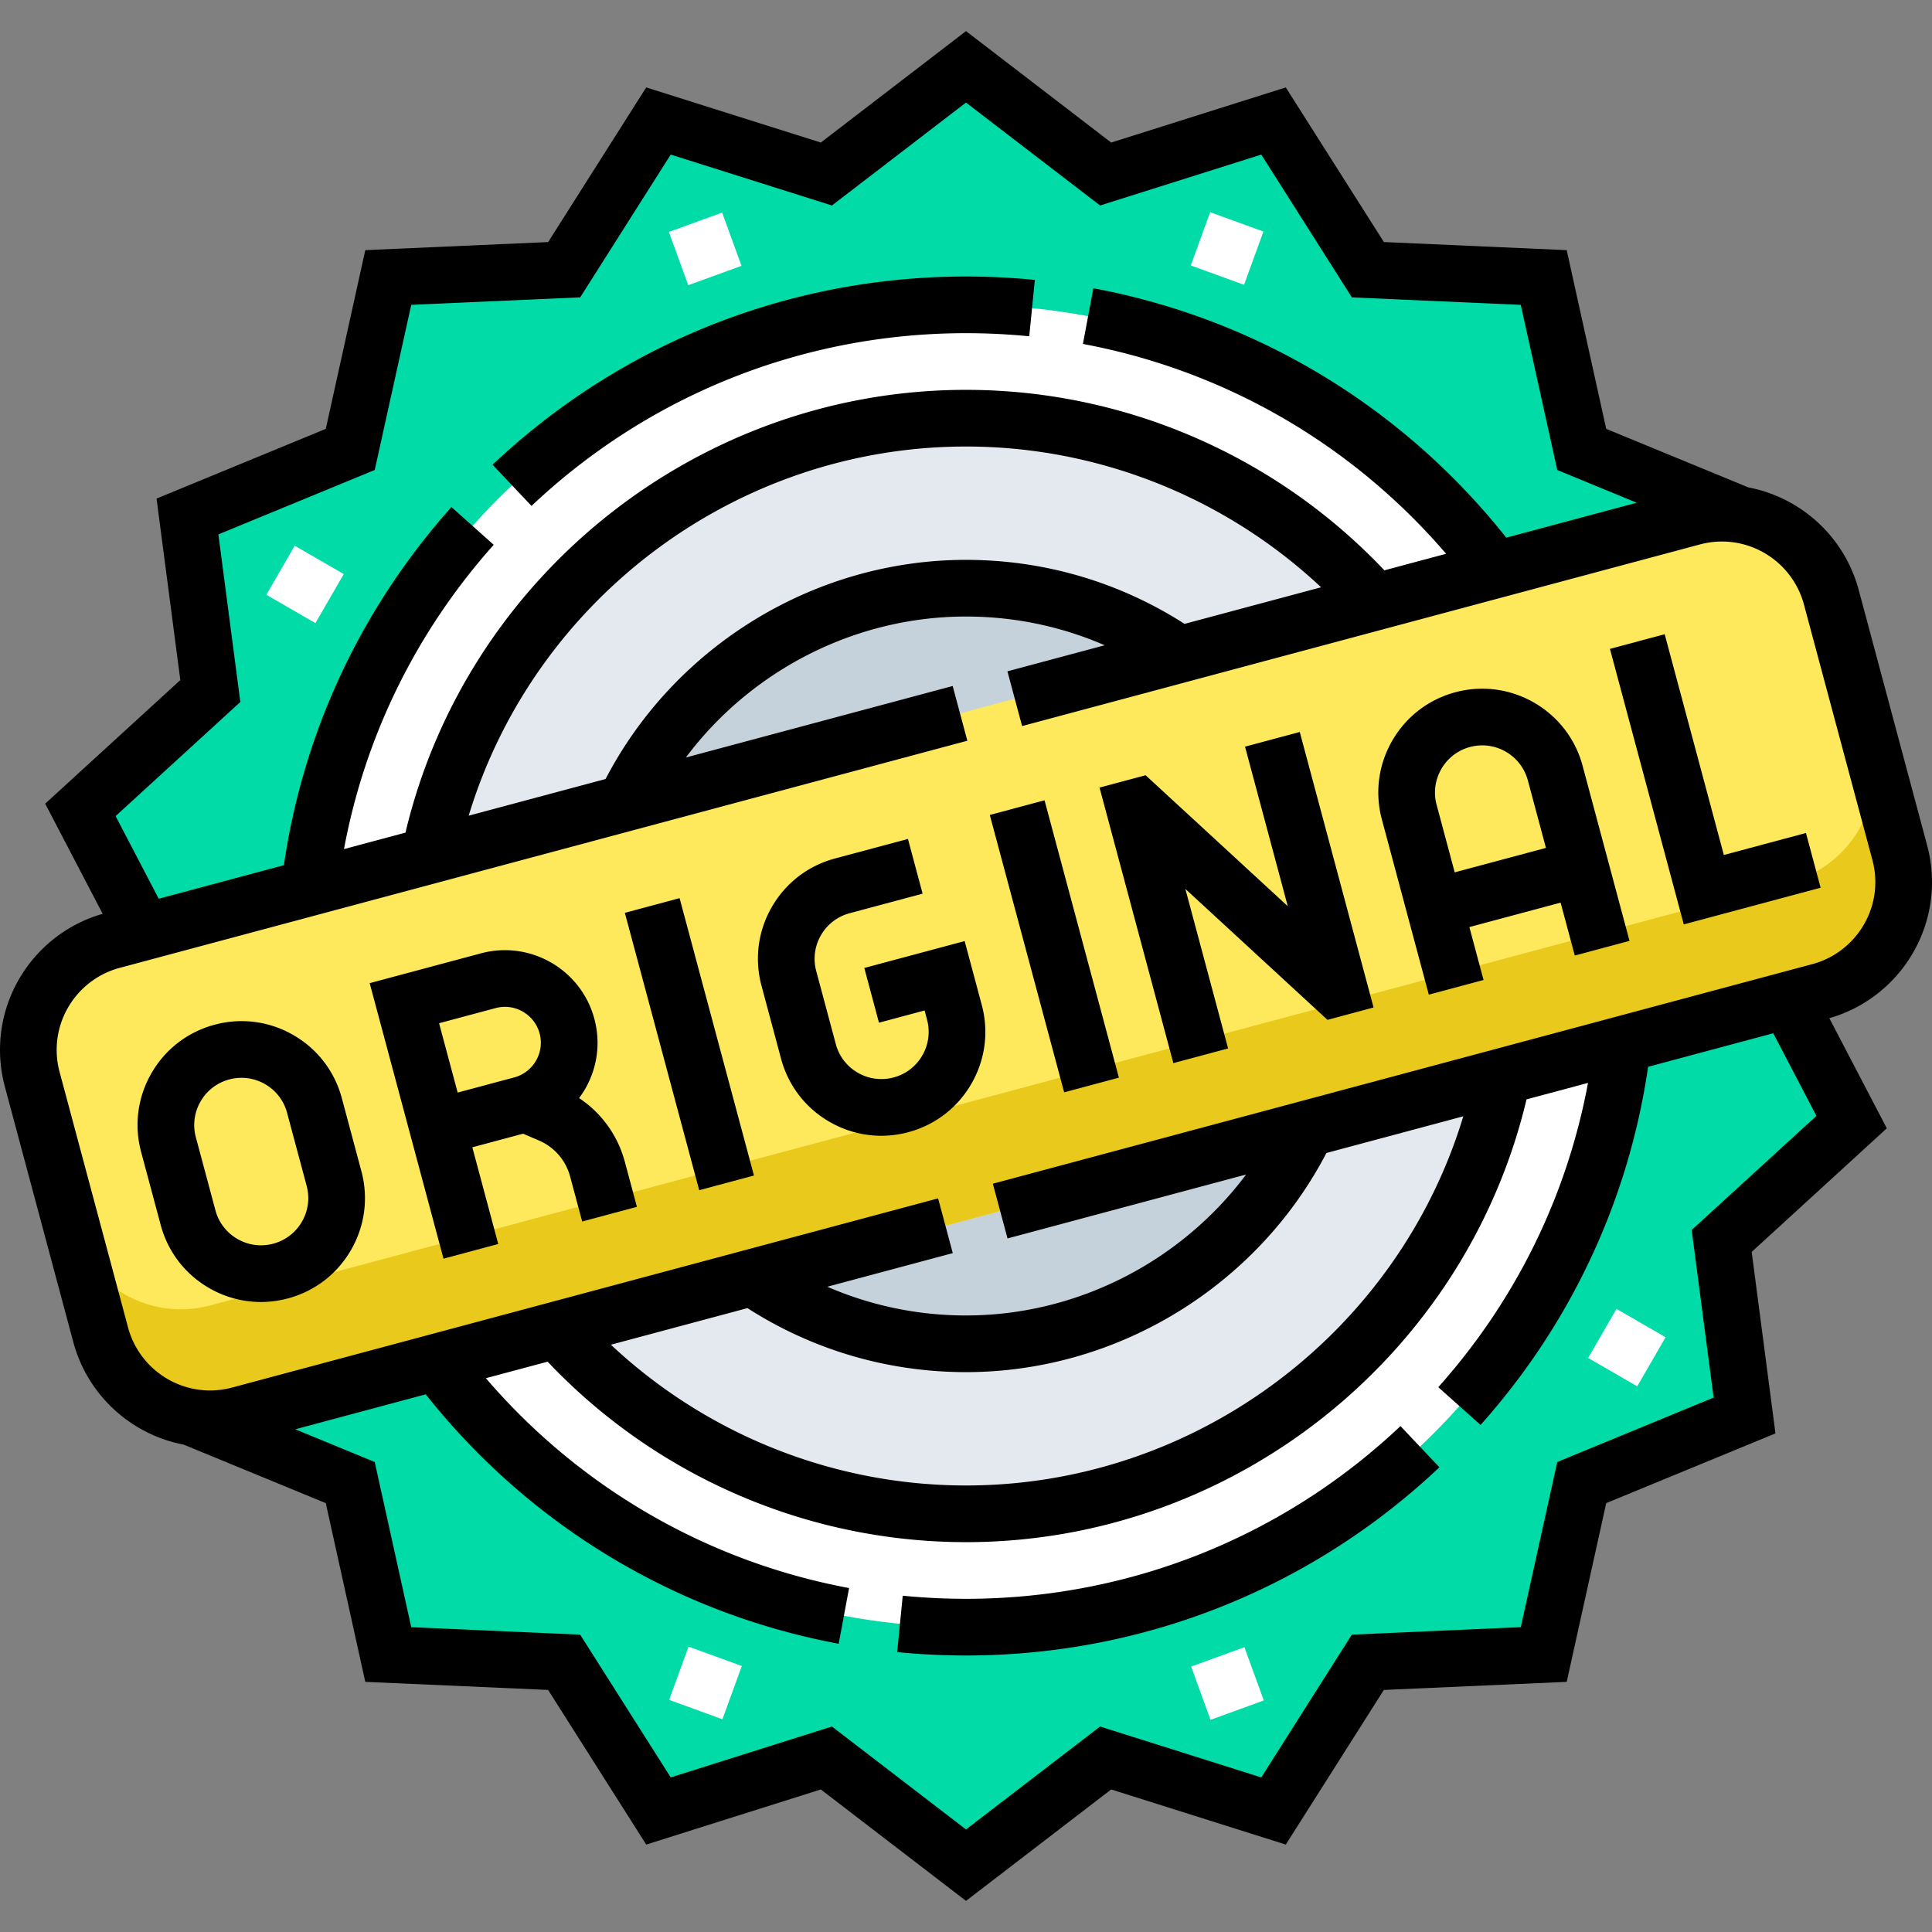 <?xml version="1.0" encoding="UTF-8"?>
<svg xmlns="http://www.w3.org/2000/svg" xmlns:xlink="http://www.w3.org/1999/xlink" version="1.1" width="512" height="512" x="0" y="0" viewBox="0 0 511.379 511.379" style="enable-background:new 0 0 512 512" xml:space="preserve" class="">
  <rect x="0" y="0" width="511.379" height="511.379" fill="#808080" stroke="none"/>
  <g>
    <path fill="#00DBA8" d="m255.689 493.689-36.963-28.374-44.441 14.034-24.961-39.358-46.558-2.06-10.055-45.508-43.095-17.752 6.051-46.207-34.386-31.454 21.571-41.321-21.571-41.32 34.386-31.455-6.05-46.207 43.094-17.751 10.056-45.509 46.558-2.059 24.961-39.359 44.44 14.035 36.963-28.375 36.964 28.375 44.44-14.034 24.962 39.358 46.558 2.06 10.055 45.508 43.095 17.752-6.051 46.206 34.386 31.455-21.572 41.32 21.572 41.321-34.386 31.455 6.05 46.207-43.094 17.751-10.056 45.509-46.558 2.059-24.961 39.358-44.44-14.034z" opacity="1" data-original="#00dba8" class=""></path>
    <circle cx="255.689" cy="255.689" r="175" fill="#FFFFFF" opacity="1" data-original="#ffffff"></circle>
    <circle cx="255.689" cy="255.689" r="145" fill="#E3E9EE" opacity="1" data-original="#e3e9ee" class=""></circle>
    <circle cx="255.689" cy="255.689" r="100" fill="#C6D2DB" opacity="1" data-original="#c6d2db"></circle>
    <path fill="#FEE95D" d="M481.636 262.44 63.39 374.509c-16.004 4.288-32.454-5.209-36.742-21.213L8.53 285.681c-4.288-16.004 5.209-32.454 21.213-36.742L447.989 136.87c16.004-4.288 32.454 5.209 36.742 21.213l18.117 67.615c4.289 16.004-5.208 32.454-21.212 36.742z" opacity="1" data-original="#fee95d" class=""></path>
    <path fill="#E9CA1C" d="M473.871 233.463 55.625 345.531c-16.004 4.288-32.454-5.209-36.742-21.213l7.765 28.978c4.288 16.004 20.738 25.501 36.742 21.213L481.636 262.44c16.004-4.288 25.501-20.739 21.213-36.742l-7.765-28.978c4.288 16.004-5.209 32.454-21.213 36.743z" opacity="1" data-original="#e9ca1c"></path>
    <g fill="#FFFFFF">
      <path d="m315.185 70.262 5.13-14.1 14.1 5.13-5.13 14.1zM177.12 449.942l5.13-14.1 14.1 5.13-5.13 14.1zM177.042 61.392l14.1-5.13 5.13 14.1-14.1 5.13zM315.282 441.123l14.1-5.13 5.13 14.1-14.1 5.13zM70.504 157.436l7.5-12.99 12.99 7.5-7.5 12.99zM420.372 359.443l7.5-12.99 12.99 7.5-7.5 12.99z" fill="#FFFFFF" opacity="1" data-original="#ffffff"></path>
    </g>
    <path d="M255.689 423.189c-5.586 0-11.219-.277-16.742-.826l-1.48 14.927c6.014.597 12.145.899 18.223.899 46.798 0 91.299-17.692 125.305-49.817l-10.301-10.904c-31.211 29.484-72.052 45.721-115.005 45.721zM255.689 88.189c5.586 0 11.219.277 16.742.826l1.48-14.927a185.225 185.225 0 0 0-18.223-.899c-46.798 0-91.299 17.692-125.305 49.817l10.301 10.904c31.212-29.483 72.053-45.721 115.005-45.721z" fill="#000000" opacity="1" data-original="#000000" class=""></path>
    <path d="M511.379 233.481c0-3.271-.433-6.543-1.286-9.725l-18.117-67.614c-3.769-14.07-15.298-24.484-29.213-27.136l-37.615-15.491-10.458-47.304-48.393-2.142-25.965-40.929-46.216 14.591-38.427-29.497-38.428 29.497-46.217-14.591-25.954 40.929-48.401 2.142-10.457 47.305-44.797 18.453 6.292 48.042-35.765 32.717 15.215 29.148C11.144 246.47 0 261.185 0 277.897c0 3.271.433 6.543 1.286 9.725l18.117 67.614c3.769 14.07 15.298 24.484 29.213 27.136l37.615 15.491 10.457 47.305 48.393 2.142 25.965 40.929 46.216-14.591 38.428 29.497 38.428-29.497 46.217 14.591 25.955-40.929 48.401-2.142 10.457-47.305 44.797-18.453-6.292-48.042 35.765-32.717-15.215-29.148c16.032-4.594 27.176-19.309 27.176-36.022zM63.613 185.808l-5.81-44.358 41.383-17.047 9.664-43.715 44.718-1.979 23.965-37.791 42.664 13.47 35.492-27.243 35.492 27.243 42.665-13.47 23.975 37.791 44.707 1.979 9.664 43.715 21.029 8.66-34.531 9.253c-27.406-34.565-66.024-57.939-109.299-66.021l-2.754 14.745c37.559 7.014 71.301 26.59 96.133 55.541l-16.339 4.378c-28.773-30.413-68.865-47.77-110.742-47.77-70.5 0-132.15 49.012-148.367 117.197l-16.274 4.361c5.569-29.924 19.139-57.581 39.632-80.543l-11.191-9.988c-23.922 26.806-39.189 59.487-44.351 94.795l-33.124 8.875-11.418-21.875zm286.069-30.361-36.144 9.685c-17.293-11.091-37.214-16.943-57.848-16.943-39.928 0-76.989 22.655-95.4 58.005l-36.231 9.708c17.344-57.299 70.841-97.713 131.631-97.713 34.993 0 68.602 13.453 93.992 37.258zm98.084 170.124 5.81 44.358-41.383 17.047-9.664 43.715-44.718 1.979-23.965 37.791-42.664-13.47-35.492 27.243-35.492-27.243-42.665 13.47-23.975-37.791-44.707-1.979-9.664-43.715-21.029-8.66 34.531-9.253c27.406 34.565 66.024 57.939 109.299 66.021l2.754-14.745c-37.559-7.014-71.301-26.59-96.133-55.541l16.339-4.378c28.773 30.413 68.865 47.77 110.742 47.77 70.5 0 132.15-49.012 148.367-117.197l16.274-4.361c-5.569 29.925-19.139 57.582-39.632 80.543l11.191 9.988c23.922-26.806 39.189-59.487 44.351-94.795l33.124-8.875 11.418 21.875zm-286.068 30.361 36.144-9.685c17.292 11.091 37.214 16.942 57.848 16.942 39.927 0 76.989-22.655 95.4-58.005l36.231-9.708c-17.344 57.299-70.841 97.713-131.631 97.713-34.994 0-68.603-13.452-93.992-37.257zm317.996-100.736-216.899 58.118 3.883 14.488 63.156-16.923c-17.289 23.089-44.815 37.31-74.145 37.31-12.758 0-25.198-2.604-36.71-7.606l33.21-8.898-3.883-14.488-186.859 50.068a22.558 22.558 0 0 1-5.841.774c-10.153 0-19.083-6.86-21.715-16.685l-18.117-67.616a22.558 22.558 0 0 1-.774-5.841c0-10.153 6.86-19.083 16.685-21.715l224.36-60.117-3.883-14.488-70.617 18.922c17.289-23.089 44.815-37.31 74.145-37.31 12.758 0 25.198 2.604 36.711 7.606l-25.749 6.899 3.883 14.488 179.397-48.069a22.558 22.558 0 0 1 5.841-.774c10.153 0 19.083 6.86 21.715 16.685l18.117 67.616c.514 1.916.774 3.882.774 5.841 0 10.154-6.86 19.083-16.685 21.715z" fill="#000000" opacity="1" data-original="#000000" class=""></path>
    <path d="m456.283 226.306-15.659-58.439-14.488 3.883 19.54 72.927 36.223-9.706-3.882-14.489zM255.334 249.092l-26.563 7.118 3.883 14.488 12.073-3.235.647 2.415a12.415 12.415 0 0 1-1.249 9.485 12.412 12.412 0 0 1-7.59 5.824 12.428 12.428 0 0 1-9.485-1.249 12.412 12.412 0 0 1-5.824-7.59l-5.177-19.319a12.422 12.422 0 0 1 1.249-9.484 12.417 12.417 0 0 1 7.591-5.824l19.318-5.177-3.883-14.488-19.317 5.177c-7.096 1.9-13.026 6.451-16.699 12.812s-4.648 13.771-2.747 20.867l5.177 19.319c1.9 7.095 6.451 13.025 12.812 16.697a27.326 27.326 0 0 0 20.868 2.747c7.095-1.9 13.025-6.451 16.697-12.812 3.673-6.361 4.648-13.772 2.747-20.868zM90.479 290.676c-1.9-7.095-6.451-13.025-12.812-16.697-6.36-3.674-13.769-4.65-20.868-2.747-7.095 1.9-13.025 6.451-16.697 12.812-3.673 6.361-4.648 13.772-2.747 20.868l5.177 19.318c1.9 7.095 6.451 13.024 12.812 16.697 4.237 2.447 8.939 3.696 13.704 3.696 2.389 0 4.794-.314 7.162-.949 7.096-1.9 13.026-6.451 16.699-12.812s4.648-13.771 2.747-20.867zm-10.561 32.686a12.418 12.418 0 0 1-7.59 5.824h-.001c-3.226.863-6.593.42-9.484-1.249s-4.96-4.364-5.824-7.59l-5.177-19.318a12.415 12.415 0 0 1 1.249-9.485 12.412 12.412 0 0 1 7.59-5.824 12.419 12.419 0 0 1 9.485 1.249 12.412 12.412 0 0 1 5.824 7.59l5.177 19.318c.863 3.226.42 6.594-1.249 9.485zM165.391 241.618l14.49-3.885 19.684 73.417-14.49 3.885zM261.988 215.714l14.49-3.885 19.684 73.416-14.49 3.885zM385.213 183.232c-7.095 1.901-13.025 6.452-16.697 12.813-3.673 6.361-4.648 13.772-2.747 20.867l12.423 46.364 14.488-3.883-3.753-14.005 24.148-6.47 3.753 14.006 14.488-3.883-12.423-46.364c-3.922-14.646-19.039-23.374-33.68-19.445zm-.168 47.668-4.788-17.87a12.413 12.413 0 0 1 1.249-9.484 12.417 12.417 0 0 1 7.589-5.825c6.658-1.785 13.526 2.182 15.311 8.84l4.788 17.87zM329.544 197.632l11.315 42.23-37.625-34.662-12.2 3.266 19.543 72.93 14.488-3.883-11.315-42.231 37.629 34.666 12.192-3.278-19.539-72.921zM153.276 290.647a24.83 24.83 0 0 0 1.594-2.395c3.271-5.667 4.142-12.27 2.447-18.592-3.497-13.048-16.956-20.822-30.007-17.323l-29.46 7.893 19.541 72.929 14.488-3.883-6.858-25.598 13.431-3.599 4.154 1.777a14.415 14.415 0 0 1 8.305 9.579l3.186 11.889 14.488-3.883-3.186-11.889c-1.883-7.03-6.196-12.969-12.123-16.905zm-17.166-5.468-14.971 4.012-4.918-18.353 14.972-4.012c5.061-1.354 10.279 1.658 11.636 6.717 1.356 5.061-1.658 10.28-6.719 11.636z" fill="#000000" opacity="1" data-original="#000000" class=""></path>
  </g>
</svg>
